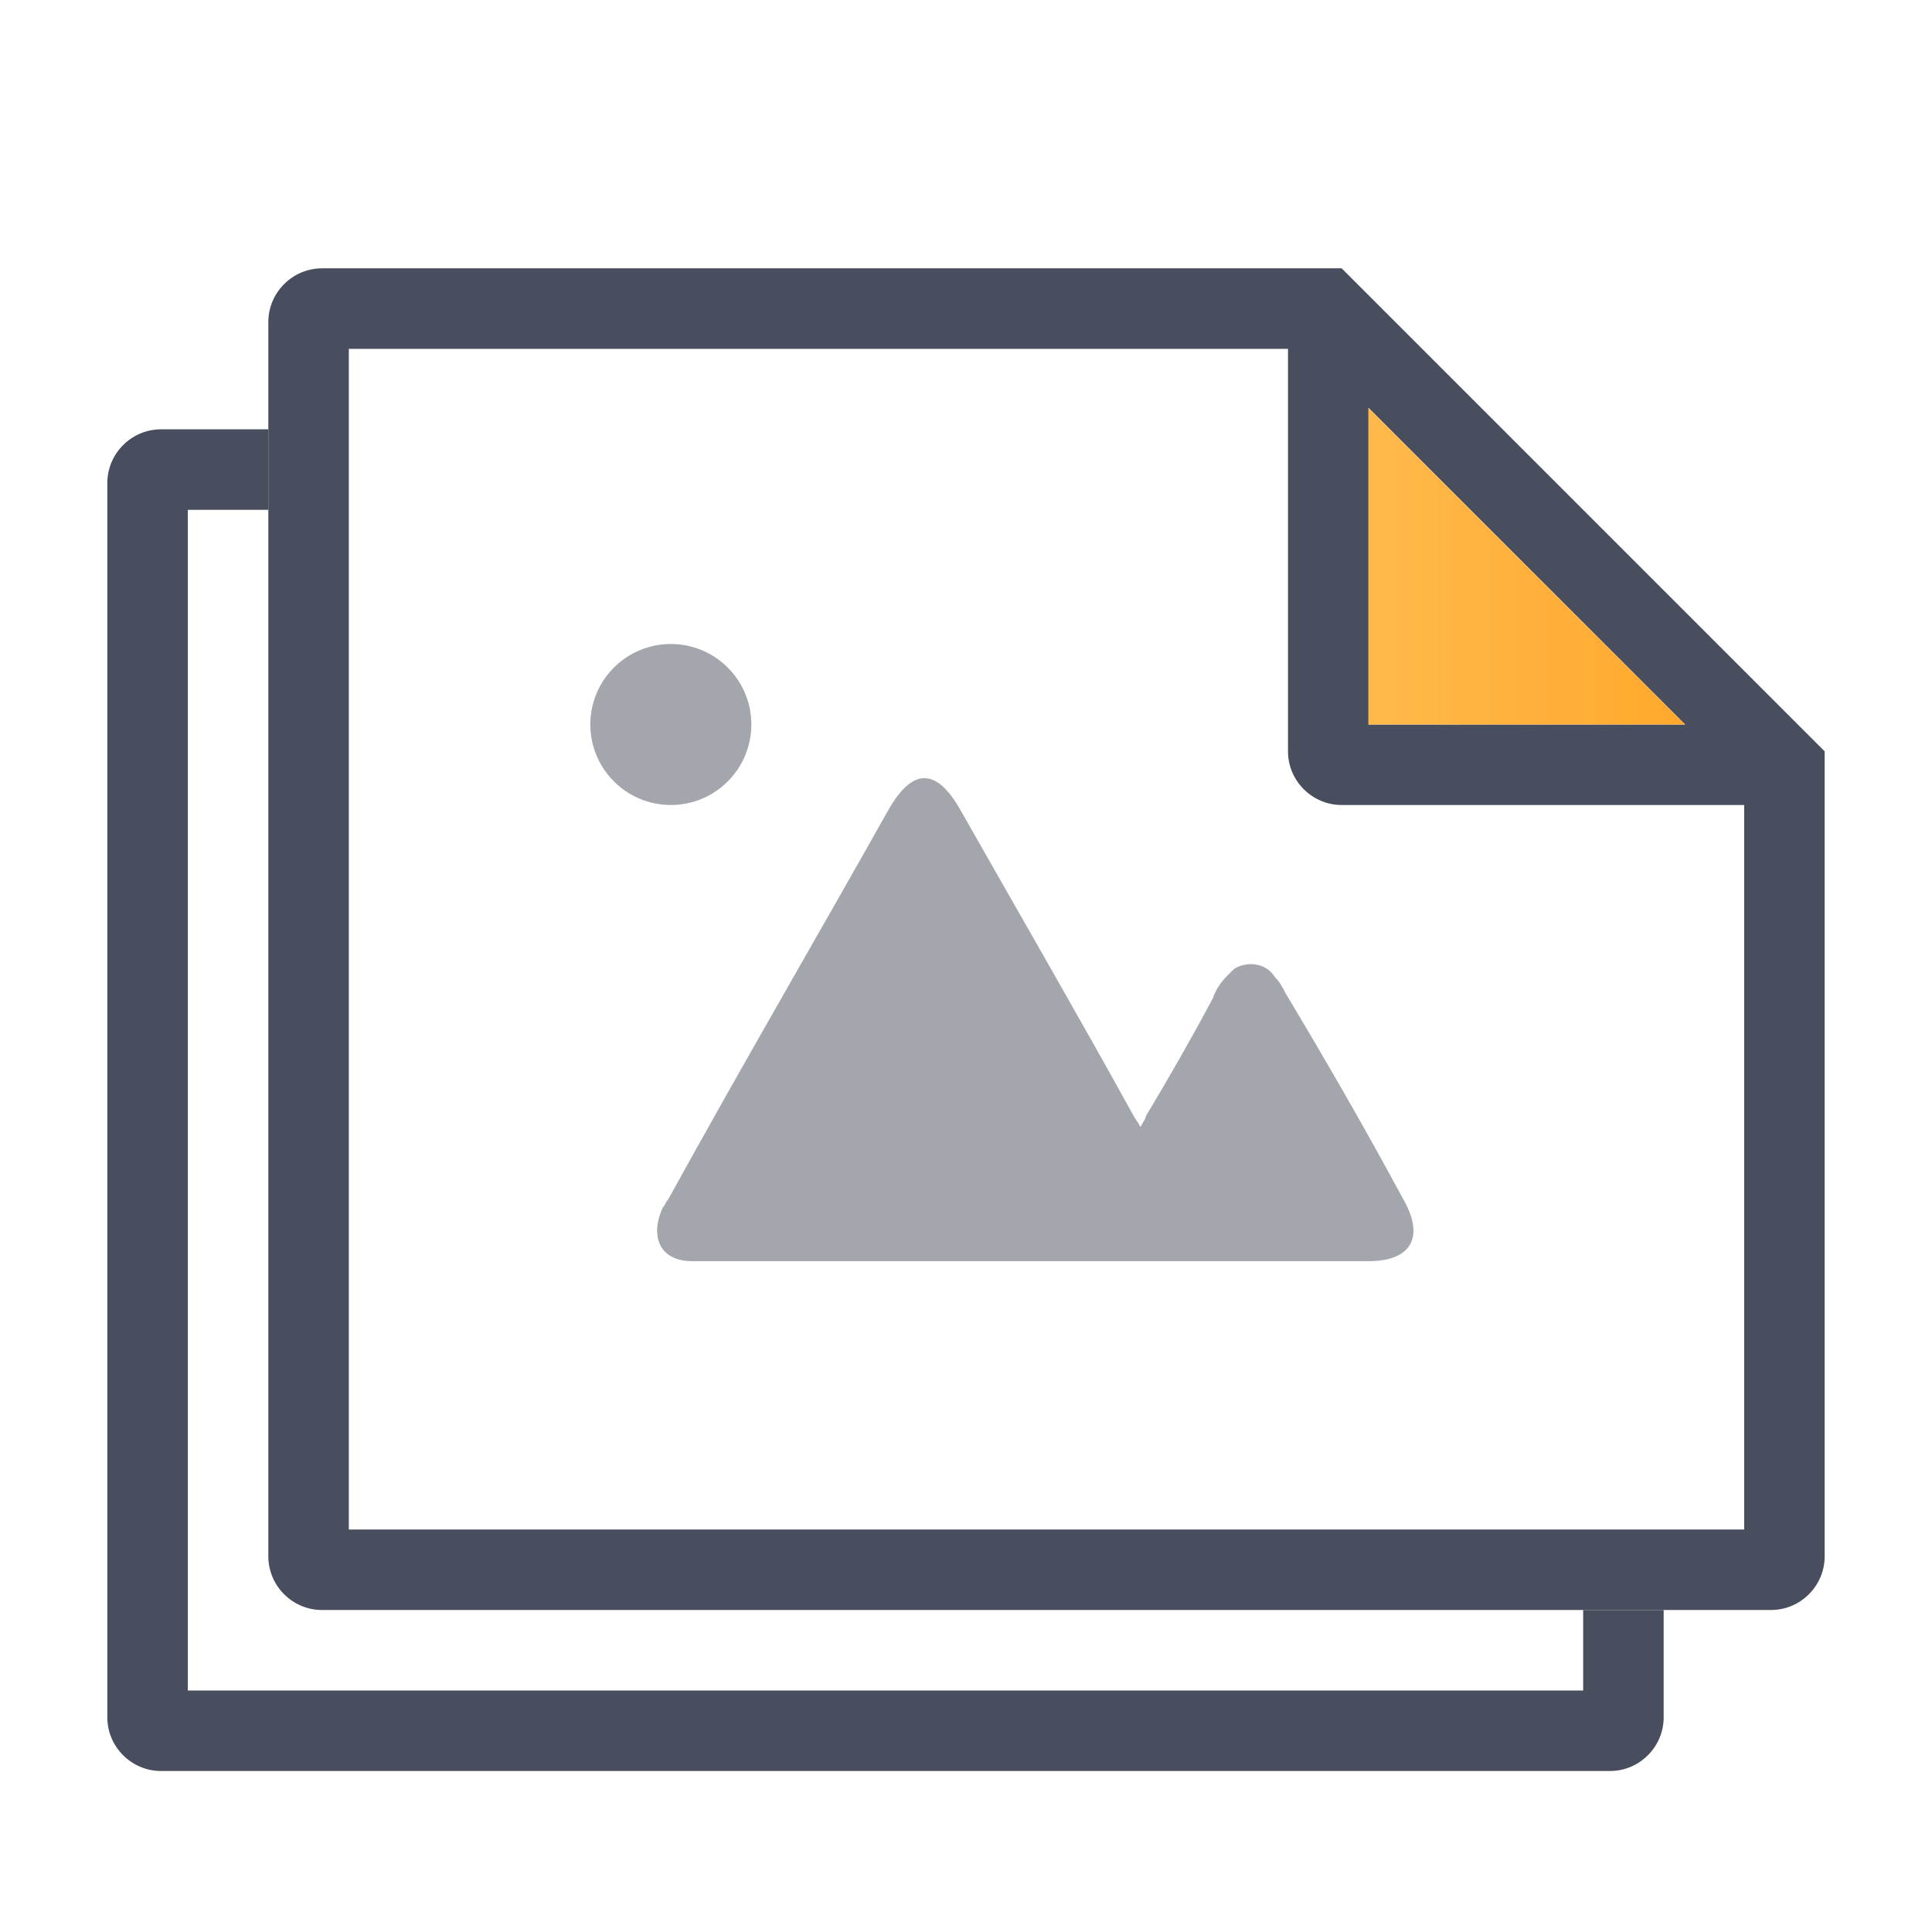 <?xml version="1.0" encoding="utf-8"?>
<!-- Generator: Adobe Illustrator 21.1.0, SVG Export Plug-In . SVG Version: 6.00 Build 0)  -->
<svg version="1.1" id="Layer_1" xmlns="http://www.w3.org/2000/svg" xmlns:xlink="http://www.w3.org/1999/xlink" x="0px" y="0px"
	 width="72px" height="72px" viewBox="0 0 72 72" style="enable-background:new 0 0 72 72;" xml:space="preserve">
<style type="text/css">
	.st0{fill:#484E5D;}
	.st1{fill:url(#Rounded_Rectangle_9_copy_5_2_);}
	.st2{opacity:0.5;fill:#484E5D;enable-background:new    ;}
</style>
<g>
	<path class="st0" d="M59,60v3H7V19h3v-3H6c-1.1,0-2,0.9-2,2v46c0,1.1,0.9,2,2,2h54c1.1,0,2-0.9,2-2v-4H59z"/>
	<path class="st0" d="M50,10H12c-1.1,0-2,0.9-2,2v46c0,1.1,0.9,2,2,2h54c1.1,0,2-0.9,2-2V28L50,10z M62.8,27H51V15.2L62.8,27z
		 M13,57V13h35v15c0,1.1,0.9,2,2,2h15v27H13z"/>
	
		<linearGradient id="Rounded_Rectangle_9_copy_5_2_" gradientUnits="userSpaceOnUse" x1="51" y1="52.9" x2="62.757" y2="52.9" gradientTransform="matrix(1 0 0 -1 0 74)">
		<stop  offset="0" style="stop-color:#FFB94B"/>
		<stop  offset="1" style="stop-color:#FFA92D"/>
	</linearGradient>
	<path id="Rounded_Rectangle_9_copy_5_1_" class="st1" d="M51,15.2L62.8,27H51V15.2"/>
</g>
<g>
	<circle class="st2" cx="25" cy="27" r="3"/>
	<path id="Shape_10_copy" class="st2" d="M42.5,42c-0.1-0.2-0.2-0.3-0.3-0.5c-2.1-3.8-4.3-7.6-6.4-11.3c-0.9-1.6-1.8-1.6-2.7,0
		c-2.7,4.8-5.5,9.6-8.2,14.5c-0.1,0.1-0.1,0.2-0.2,0.3c-0.5,1.1-0.1,2,1.1,2H51c1.6,0,2.1-0.9,1.3-2.3c-1.4-2.6-2.9-5.2-4.4-7.7
		c-0.1-0.2-0.2-0.4-0.4-0.6c-0.3-0.5-1-0.6-1.5-0.3c0,0,0,0-0.1,0.1l-0.2,0.2c-0.2,0.2-0.4,0.5-0.5,0.8c-0.8,1.5-1.6,2.9-2.5,4.4
		C42.7,41.7,42.6,41.8,42.5,42z"/>
</g>
</svg>

